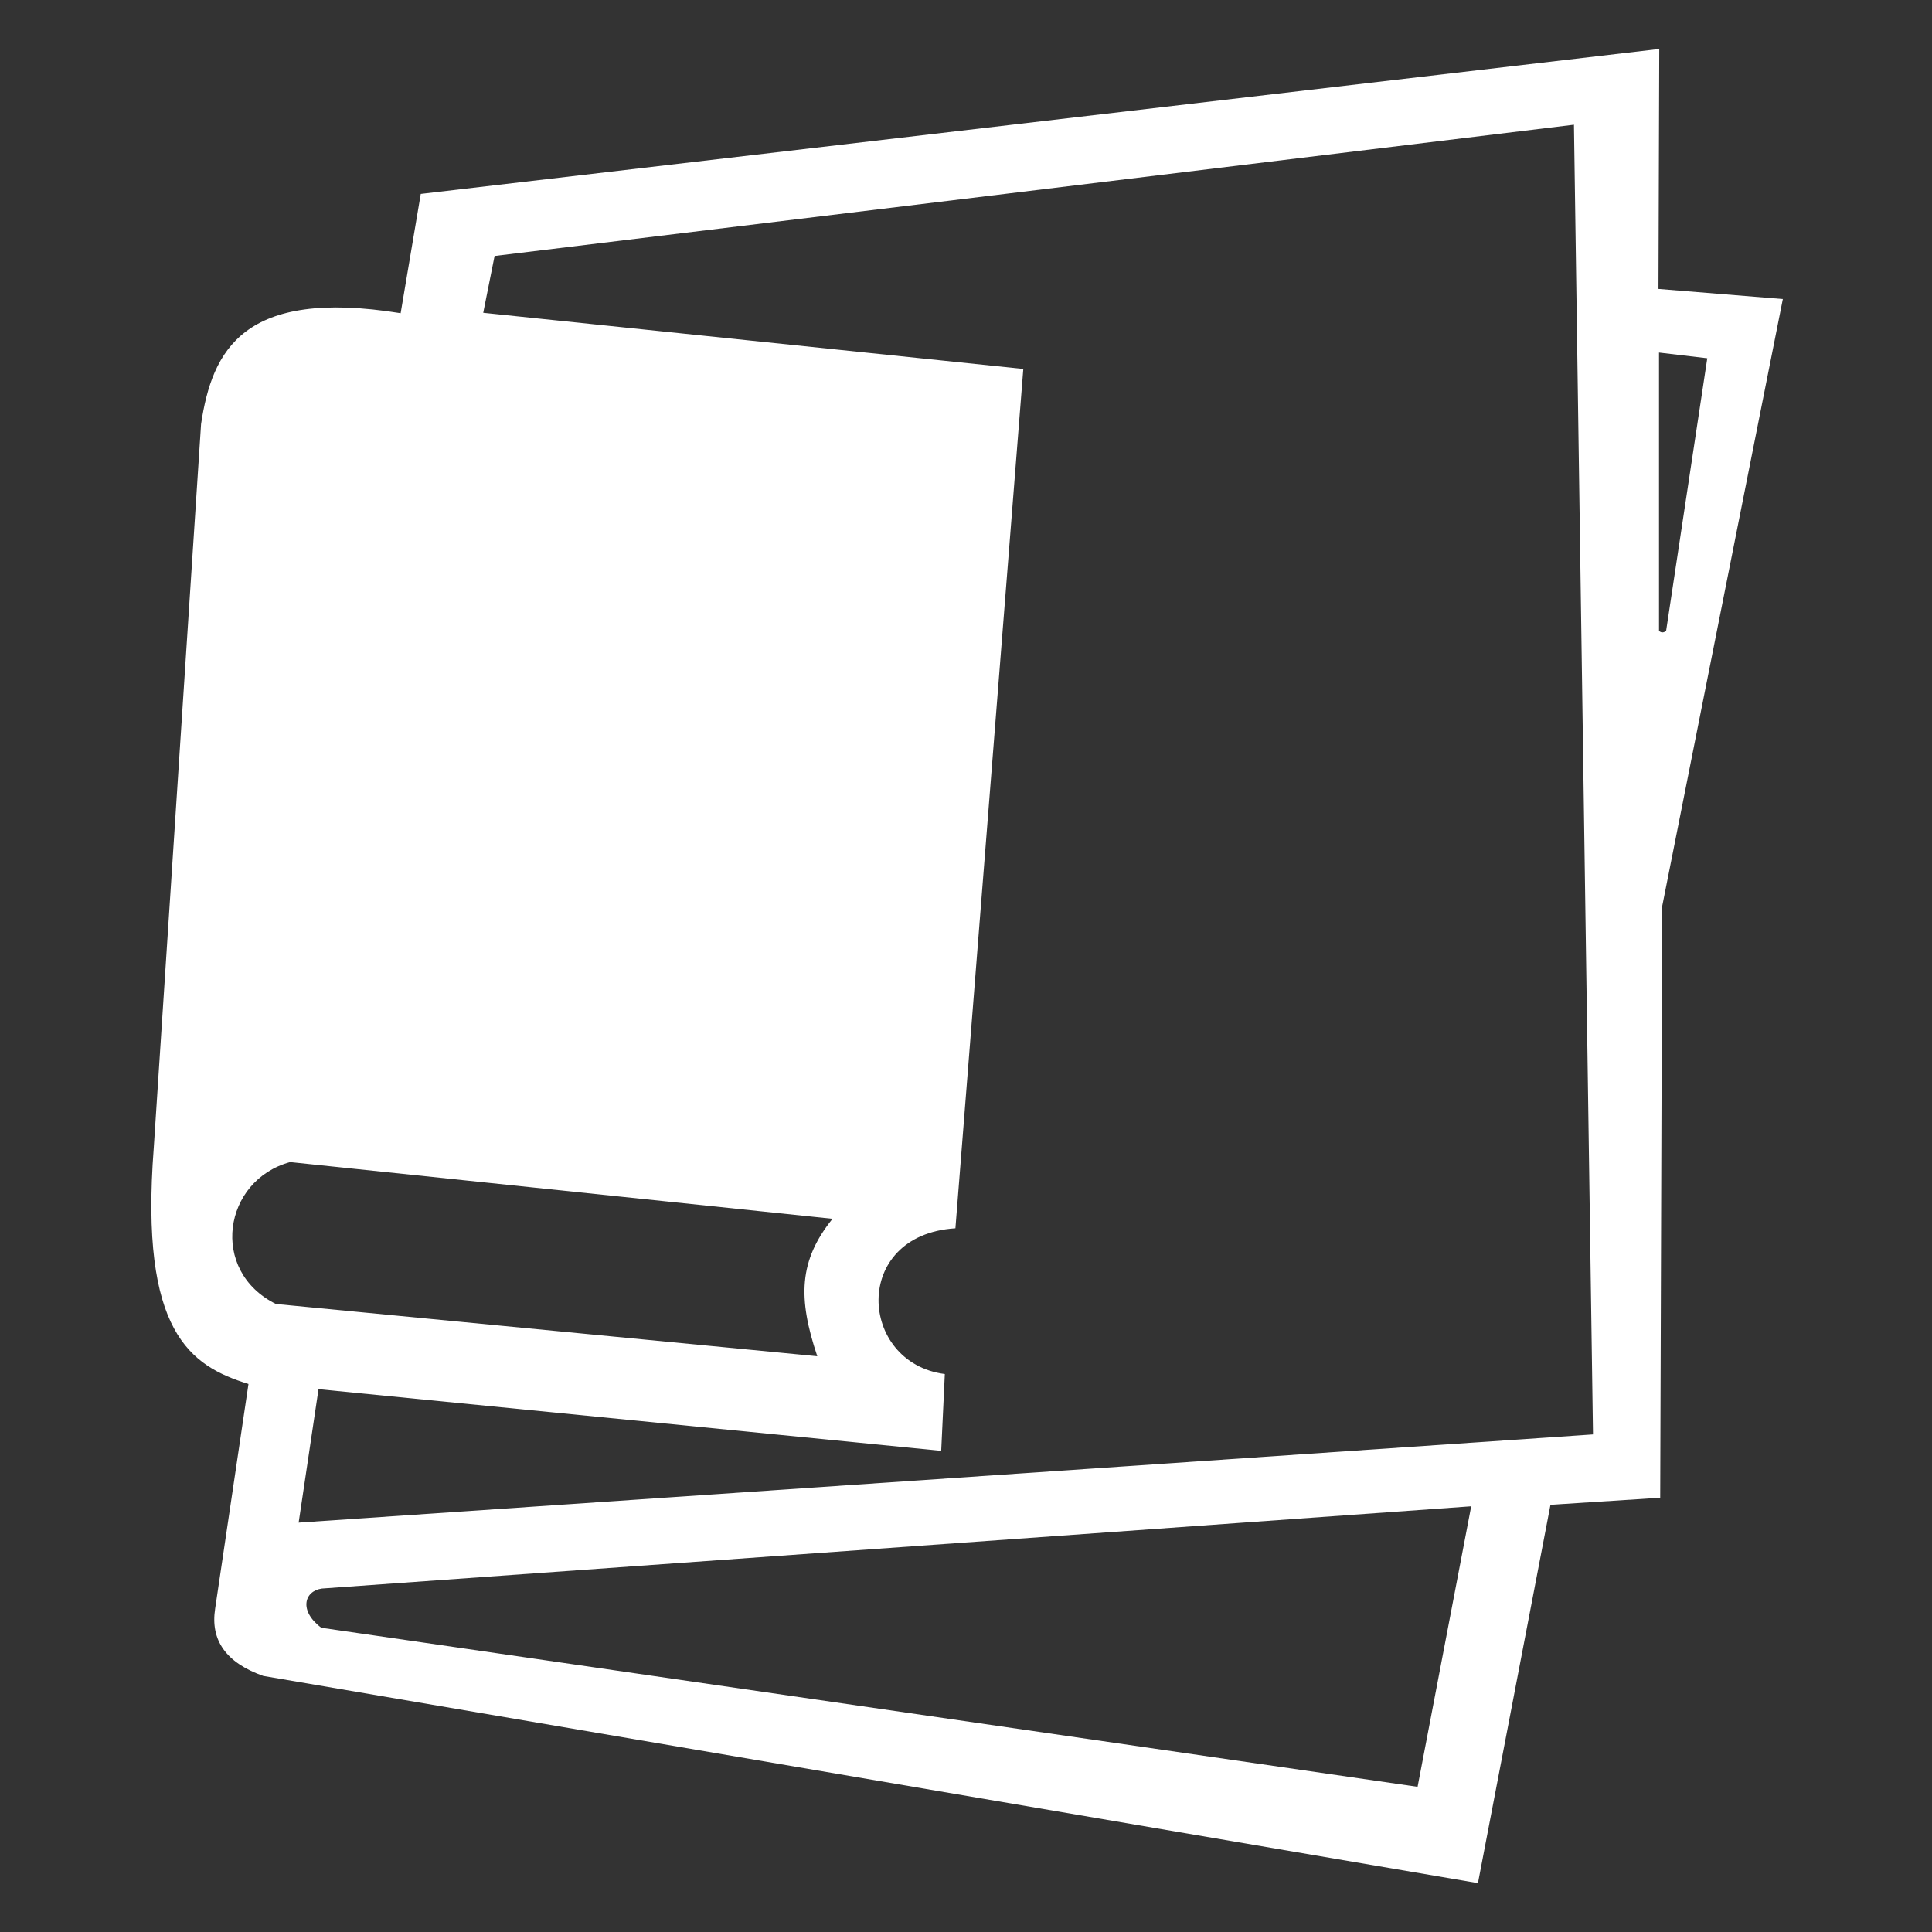 <?xml version="1.0" encoding="utf-8"?>
<!-- Generator: Adobe Illustrator 16.0.0, SVG Export Plug-In . SVG Version: 6.00 Build 0)  -->
<!DOCTYPE svg PUBLIC "-//W3C//DTD SVG 1.1//EN" "http://www.w3.org/Graphics/SVG/1.1/DTD/svg11.dtd">
<svg version="1.1" id="圖層_1" xmlns="http://www.w3.org/2000/svg" xmlns:xlink="http://www.w3.org/1999/xlink" x="0px" y="0px"
	 width="56.689px" height="56.689px" viewBox="0 0 56.689 56.689" enable-background="new 0 0 56.689 56.689" xml:space="preserve">
<rect x="0" y="0" width="56.689" height="56.689" fill="#333333" stroke="none"/>
<path fill="#FFFFFF" d="M48.679,10.345v8.167c0.065,0.057,0.131,0.057,0.208,0l1.208-8L48.679,10.345z M9.449,46.611
	c-0.521,0.068-0.688,0.651-0.021,1.151l32.167,4.667l1.573-8.231L9.449,46.611z M14.512,7.511l-0.333,1.667l15.847,1.648
	l-1.992,25.215c-3.069,0.194-2.842,3.953-0.311,4.276l-0.106,2.254l-18.271-1.81l-0.583,3.916l37.979-2.588L46.183,3.659
	L14.512,7.511z M8.514,34.098c-1.966,0.532-2.381,3.19-0.419,4.164l15.886,1.533c-0.574-1.709-0.542-2.805,0.447-4.033L8.514,34.098
	z M11.756,9.19l0.59-3.5l36.34-4.253l-0.023,7.041l3.649,0.297l-3.541,17.822l-0.057,17.35l-3.22,0.207l-2.128,11.101l-35.641-6.08
	c-1.103-0.391-1.555-1.055-1.412-1.975l0.978-6.591c-1.706-0.528-3.196-1.514-2.779-6.931L5.9,12.442
	C6.226,10.281,7.137,8.445,11.756,9.19"/>
</svg>
